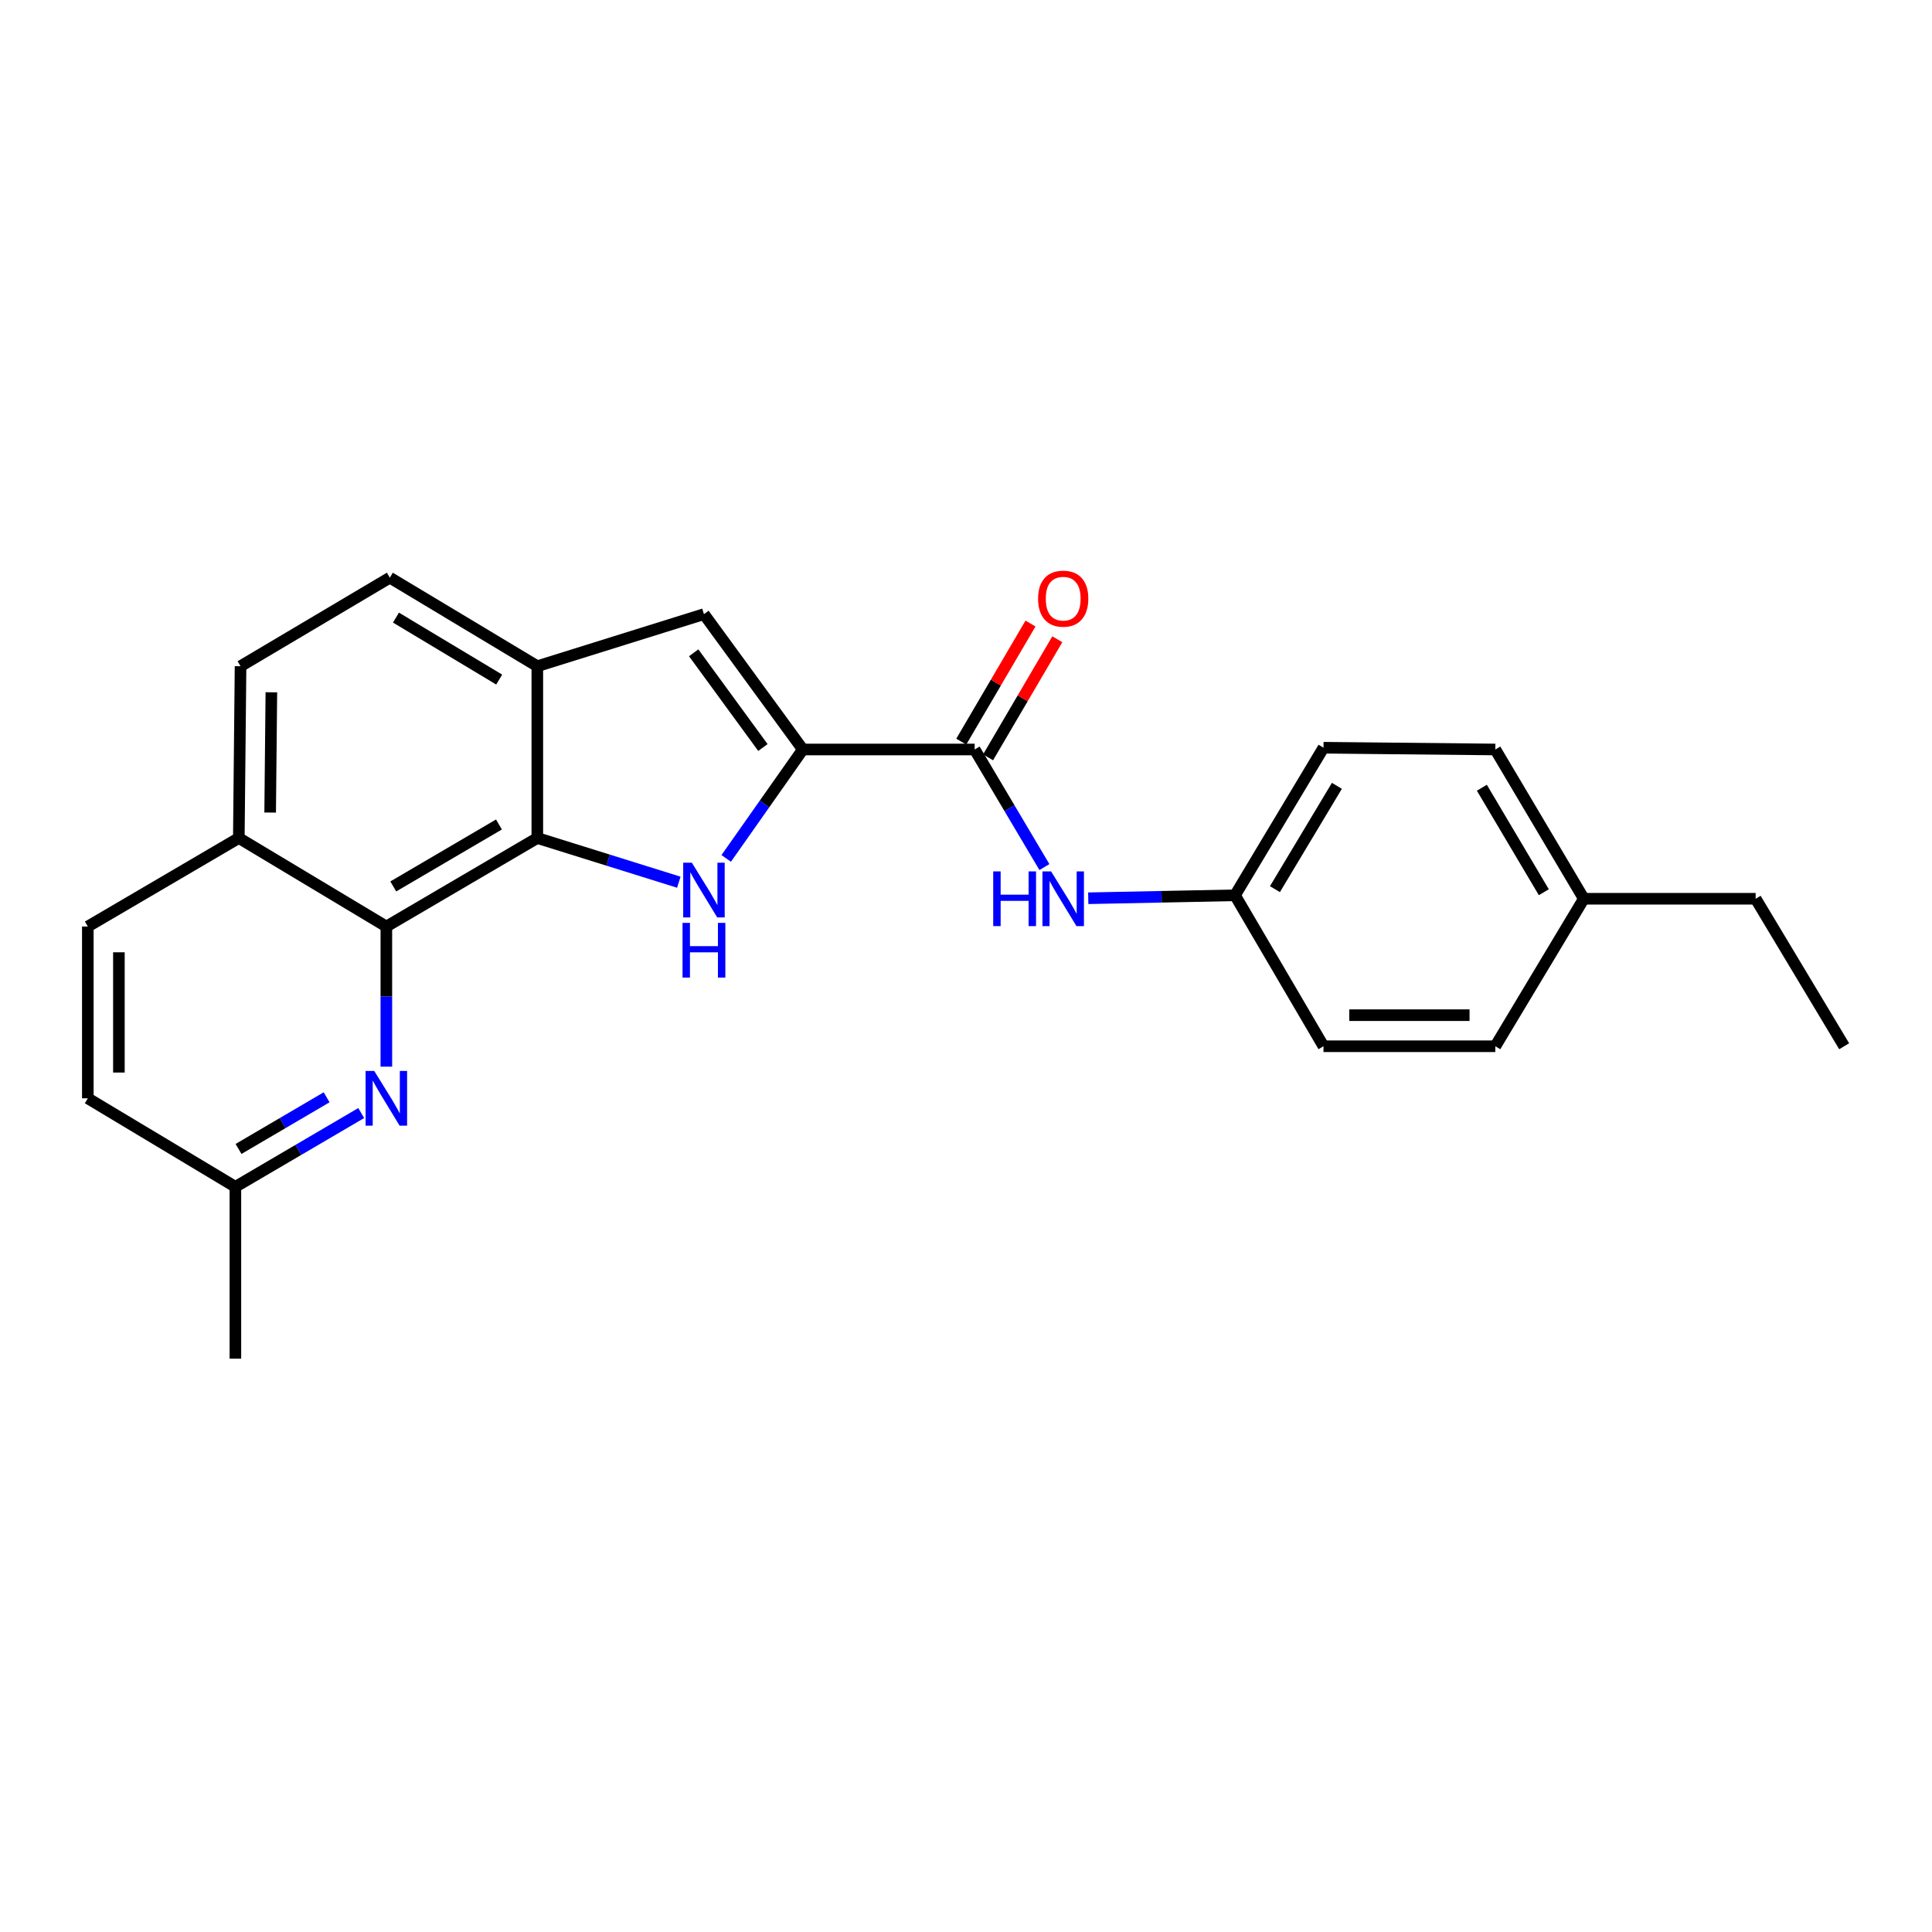 <?xml version='1.0' encoding='iso-8859-1'?>
<svg version='1.1' baseProfile='full'
              xmlns='http://www.w3.org/2000/svg'
                      xmlns:rdkit='http://www.rdkit.org/xml'
                      xmlns:xlink='http://www.w3.org/1999/xlink'
                  xml:space='preserve'
width='1000px' height='1000px' viewBox='0 0 1000 1000'>
<!-- END OF HEADER -->
<rect style='opacity:1.0;fill:#FFFFFF;stroke:none' width='1000' height='1000' x='0' y='0'> </rect>
<path class='bond-0' d='M 375.885,444.308 L 395.718,416.12' style='fill:none;fill-rule:evenodd;stroke:#0000FF;stroke-width:6px;stroke-linecap:butt;stroke-linejoin:miter;stroke-opacity:1' />
<path class='bond-0' d='M 395.718,416.12 L 415.551,387.933' style='fill:none;fill-rule:evenodd;stroke:#000000;stroke-width:6px;stroke-linecap:butt;stroke-linejoin:miter;stroke-opacity:1' />
<path class='bond-1' d='M 351.359,456.632 L 314.735,445.193' style='fill:none;fill-rule:evenodd;stroke:#0000FF;stroke-width:6px;stroke-linecap:butt;stroke-linejoin:miter;stroke-opacity:1' />
<path class='bond-1' d='M 314.735,445.193 L 278.112,433.754' style='fill:none;fill-rule:evenodd;stroke:#000000;stroke-width:6px;stroke-linecap:butt;stroke-linejoin:miter;stroke-opacity:1' />
<path class='bond-3' d='M 415.551,387.933 L 504.487,387.933' style='fill:none;fill-rule:evenodd;stroke:#000000;stroke-width:6px;stroke-linecap:butt;stroke-linejoin:miter;stroke-opacity:1' />
<path class='bond-4' d='M 415.551,387.933 L 364.358,317.882' style='fill:none;fill-rule:evenodd;stroke:#000000;stroke-width:6px;stroke-linecap:butt;stroke-linejoin:miter;stroke-opacity:1' />
<path class='bond-4' d='M 394.883,386.917 L 359.048,337.881' style='fill:none;fill-rule:evenodd;stroke:#000000;stroke-width:6px;stroke-linecap:butt;stroke-linejoin:miter;stroke-opacity:1' />
<path class='bond-2' d='M 278.112,433.754 L 199.973,479.567' style='fill:none;fill-rule:evenodd;stroke:#000000;stroke-width:6px;stroke-linecap:butt;stroke-linejoin:miter;stroke-opacity:1' />
<path class='bond-2' d='M 258.255,426.749 L 203.557,458.818' style='fill:none;fill-rule:evenodd;stroke:#000000;stroke-width:6px;stroke-linecap:butt;stroke-linejoin:miter;stroke-opacity:1' />
<path class='bond-5' d='M 278.112,433.754 L 278.112,344.828' style='fill:none;fill-rule:evenodd;stroke:#000000;stroke-width:6px;stroke-linecap:butt;stroke-linejoin:miter;stroke-opacity:1' />
<path class='bond-6' d='M 199.973,479.567 L 199.973,515.835' style='fill:none;fill-rule:evenodd;stroke:#000000;stroke-width:6px;stroke-linecap:butt;stroke-linejoin:miter;stroke-opacity:1' />
<path class='bond-6' d='M 199.973,515.835 L 199.973,552.102' style='fill:none;fill-rule:evenodd;stroke:#0000FF;stroke-width:6px;stroke-linecap:butt;stroke-linejoin:miter;stroke-opacity:1' />
<path class='bond-8' d='M 199.973,479.567 L 123.612,433.754' style='fill:none;fill-rule:evenodd;stroke:#000000;stroke-width:6px;stroke-linecap:butt;stroke-linejoin:miter;stroke-opacity:1' />
<path class='bond-7' d='M 504.487,387.933 L 522.533,418.361' style='fill:none;fill-rule:evenodd;stroke:#000000;stroke-width:6px;stroke-linecap:butt;stroke-linejoin:miter;stroke-opacity:1' />
<path class='bond-7' d='M 522.533,418.361 L 540.579,448.79' style='fill:none;fill-rule:evenodd;stroke:#0000FF;stroke-width:6px;stroke-linecap:butt;stroke-linejoin:miter;stroke-opacity:1' />
<path class='bond-9' d='M 511.425,392.001 L 529.345,361.439' style='fill:none;fill-rule:evenodd;stroke:#000000;stroke-width:6px;stroke-linecap:butt;stroke-linejoin:miter;stroke-opacity:1' />
<path class='bond-9' d='M 529.345,361.439 L 547.265,330.878' style='fill:none;fill-rule:evenodd;stroke:#FF0000;stroke-width:6px;stroke-linecap:butt;stroke-linejoin:miter;stroke-opacity:1' />
<path class='bond-9' d='M 497.548,383.864 L 515.467,353.302' style='fill:none;fill-rule:evenodd;stroke:#000000;stroke-width:6px;stroke-linecap:butt;stroke-linejoin:miter;stroke-opacity:1' />
<path class='bond-9' d='M 515.467,353.302 L 533.387,322.741' style='fill:none;fill-rule:evenodd;stroke:#FF0000;stroke-width:6px;stroke-linecap:butt;stroke-linejoin:miter;stroke-opacity:1' />
<path class='bond-24' d='M 364.358,317.882 L 278.112,344.828' style='fill:none;fill-rule:evenodd;stroke:#000000;stroke-width:6px;stroke-linecap:butt;stroke-linejoin:miter;stroke-opacity:1' />
<path class='bond-10' d='M 278.112,344.828 L 201.778,298.997' style='fill:none;fill-rule:evenodd;stroke:#000000;stroke-width:6px;stroke-linecap:butt;stroke-linejoin:miter;stroke-opacity:1' />
<path class='bond-10' d='M 258.381,351.745 L 204.947,319.664' style='fill:none;fill-rule:evenodd;stroke:#000000;stroke-width:6px;stroke-linecap:butt;stroke-linejoin:miter;stroke-opacity:1' />
<path class='bond-11' d='M 186.968,576.11 L 154.401,595.204' style='fill:none;fill-rule:evenodd;stroke:#0000FF;stroke-width:6px;stroke-linecap:butt;stroke-linejoin:miter;stroke-opacity:1' />
<path class='bond-11' d='M 154.401,595.204 L 121.833,614.298' style='fill:none;fill-rule:evenodd;stroke:#000000;stroke-width:6px;stroke-linecap:butt;stroke-linejoin:miter;stroke-opacity:1' />
<path class='bond-11' d='M 169.061,567.96 L 146.264,581.326' style='fill:none;fill-rule:evenodd;stroke:#0000FF;stroke-width:6px;stroke-linecap:butt;stroke-linejoin:miter;stroke-opacity:1' />
<path class='bond-11' d='M 146.264,581.326 L 123.467,594.692' style='fill:none;fill-rule:evenodd;stroke:#000000;stroke-width:6px;stroke-linecap:butt;stroke-linejoin:miter;stroke-opacity:1' />
<path class='bond-13' d='M 563.272,464.934 L 601.258,464.167' style='fill:none;fill-rule:evenodd;stroke:#0000FF;stroke-width:6px;stroke-linecap:butt;stroke-linejoin:miter;stroke-opacity:1' />
<path class='bond-13' d='M 601.258,464.167 L 639.244,463.4' style='fill:none;fill-rule:evenodd;stroke:#000000;stroke-width:6px;stroke-linecap:butt;stroke-linejoin:miter;stroke-opacity:1' />
<path class='bond-14' d='M 123.612,433.754 L 45.455,479.567' style='fill:none;fill-rule:evenodd;stroke:#000000;stroke-width:6px;stroke-linecap:butt;stroke-linejoin:miter;stroke-opacity:1' />
<path class='bond-25' d='M 123.612,433.754 L 124.506,344.828' style='fill:none;fill-rule:evenodd;stroke:#000000;stroke-width:6px;stroke-linecap:butt;stroke-linejoin:miter;stroke-opacity:1' />
<path class='bond-25' d='M 139.832,420.577 L 140.458,358.328' style='fill:none;fill-rule:evenodd;stroke:#000000;stroke-width:6px;stroke-linecap:butt;stroke-linejoin:miter;stroke-opacity:1' />
<path class='bond-12' d='M 201.778,298.997 L 124.506,344.828' style='fill:none;fill-rule:evenodd;stroke:#000000;stroke-width:6px;stroke-linecap:butt;stroke-linejoin:miter;stroke-opacity:1' />
<path class='bond-21' d='M 121.833,614.298 L 121.833,703.234' style='fill:none;fill-rule:evenodd;stroke:#000000;stroke-width:6px;stroke-linecap:butt;stroke-linejoin:miter;stroke-opacity:1' />
<path class='bond-26' d='M 121.833,614.298 L 45.455,568.485' style='fill:none;fill-rule:evenodd;stroke:#000000;stroke-width:6px;stroke-linecap:butt;stroke-linejoin:miter;stroke-opacity:1' />
<path class='bond-17' d='M 639.244,463.4 L 685.039,541.539' style='fill:none;fill-rule:evenodd;stroke:#000000;stroke-width:6px;stroke-linecap:butt;stroke-linejoin:miter;stroke-opacity:1' />
<path class='bond-18' d='M 639.244,463.4 L 685.039,387.021' style='fill:none;fill-rule:evenodd;stroke:#000000;stroke-width:6px;stroke-linecap:butt;stroke-linejoin:miter;stroke-opacity:1' />
<path class='bond-18' d='M 659.911,460.215 L 691.967,406.75' style='fill:none;fill-rule:evenodd;stroke:#000000;stroke-width:6px;stroke-linecap:butt;stroke-linejoin:miter;stroke-opacity:1' />
<path class='bond-15' d='M 45.455,479.567 L 45.455,568.485' style='fill:none;fill-rule:evenodd;stroke:#000000;stroke-width:6px;stroke-linecap:butt;stroke-linejoin:miter;stroke-opacity:1' />
<path class='bond-15' d='M 61.542,492.905 L 61.542,555.148' style='fill:none;fill-rule:evenodd;stroke:#000000;stroke-width:6px;stroke-linecap:butt;stroke-linejoin:miter;stroke-opacity:1' />
<path class='bond-16' d='M 819.788,465.196 L 773.975,387.933' style='fill:none;fill-rule:evenodd;stroke:#000000;stroke-width:6px;stroke-linecap:butt;stroke-linejoin:miter;stroke-opacity:1' />
<path class='bond-16' d='M 799.078,461.812 L 767.009,407.727' style='fill:none;fill-rule:evenodd;stroke:#000000;stroke-width:6px;stroke-linecap:butt;stroke-linejoin:miter;stroke-opacity:1' />
<path class='bond-22' d='M 819.788,465.196 L 908.724,465.196' style='fill:none;fill-rule:evenodd;stroke:#000000;stroke-width:6px;stroke-linecap:butt;stroke-linejoin:miter;stroke-opacity:1' />
<path class='bond-27' d='M 819.788,465.196 L 773.975,541.539' style='fill:none;fill-rule:evenodd;stroke:#000000;stroke-width:6px;stroke-linecap:butt;stroke-linejoin:miter;stroke-opacity:1' />
<path class='bond-20' d='M 685.039,541.539 L 773.975,541.539' style='fill:none;fill-rule:evenodd;stroke:#000000;stroke-width:6px;stroke-linecap:butt;stroke-linejoin:miter;stroke-opacity:1' />
<path class='bond-20' d='M 698.38,525.452 L 760.635,525.452' style='fill:none;fill-rule:evenodd;stroke:#000000;stroke-width:6px;stroke-linecap:butt;stroke-linejoin:miter;stroke-opacity:1' />
<path class='bond-19' d='M 685.039,387.021 L 773.975,387.933' style='fill:none;fill-rule:evenodd;stroke:#000000;stroke-width:6px;stroke-linecap:butt;stroke-linejoin:miter;stroke-opacity:1' />
<path class='bond-23' d='M 908.724,465.196 L 954.545,541.539' style='fill:none;fill-rule:evenodd;stroke:#000000;stroke-width:6px;stroke-linecap:butt;stroke-linejoin:miter;stroke-opacity:1' />
<path  class='atom-0' d='M 358.098 446.532
L 367.378 461.532
Q 368.298 463.012, 369.778 465.692
Q 371.258 468.372, 371.338 468.532
L 371.338 446.532
L 375.098 446.532
L 375.098 474.852
L 371.218 474.852
L 361.258 458.452
Q 360.098 456.532, 358.858 454.332
Q 357.658 452.132, 357.298 451.452
L 357.298 474.852
L 353.618 474.852
L 353.618 446.532
L 358.098 446.532
' fill='#0000FF'/>
<path  class='atom-0' d='M 353.278 477.684
L 357.118 477.684
L 357.118 489.724
L 371.598 489.724
L 371.598 477.684
L 375.438 477.684
L 375.438 506.004
L 371.598 506.004
L 371.598 492.924
L 357.118 492.924
L 357.118 506.004
L 353.278 506.004
L 353.278 477.684
' fill='#0000FF'/>
<path  class='atom-7' d='M 193.713 554.325
L 202.993 569.325
Q 203.913 570.805, 205.393 573.485
Q 206.873 576.165, 206.953 576.325
L 206.953 554.325
L 210.713 554.325
L 210.713 582.645
L 206.833 582.645
L 196.873 566.245
Q 195.713 564.325, 194.473 562.125
Q 193.273 559.925, 192.913 559.245
L 192.913 582.645
L 189.233 582.645
L 189.233 554.325
L 193.713 554.325
' fill='#0000FF'/>
<path  class='atom-8' d='M 514.088 451.036
L 517.928 451.036
L 517.928 463.076
L 532.408 463.076
L 532.408 451.036
L 536.248 451.036
L 536.248 479.356
L 532.408 479.356
L 532.408 466.276
L 517.928 466.276
L 517.928 479.356
L 514.088 479.356
L 514.088 451.036
' fill='#0000FF'/>
<path  class='atom-8' d='M 544.048 451.036
L 553.328 466.036
Q 554.248 467.516, 555.728 470.196
Q 557.208 472.876, 557.288 473.036
L 557.288 451.036
L 561.048 451.036
L 561.048 479.356
L 557.168 479.356
L 547.208 462.956
Q 546.048 461.036, 544.808 458.836
Q 543.608 456.636, 543.248 455.956
L 543.248 479.356
L 539.568 479.356
L 539.568 451.036
L 544.048 451.036
' fill='#0000FF'/>
<path  class='atom-10' d='M 537.308 309.864
Q 537.308 303.064, 540.668 299.264
Q 544.028 295.464, 550.308 295.464
Q 556.588 295.464, 559.948 299.264
Q 563.308 303.064, 563.308 309.864
Q 563.308 316.744, 559.908 320.664
Q 556.508 324.544, 550.308 324.544
Q 544.068 324.544, 540.668 320.664
Q 537.308 316.784, 537.308 309.864
M 550.308 321.344
Q 554.628 321.344, 556.948 318.464
Q 559.308 315.544, 559.308 309.864
Q 559.308 304.304, 556.948 301.504
Q 554.628 298.664, 550.308 298.664
Q 545.988 298.664, 543.628 301.464
Q 541.308 304.264, 541.308 309.864
Q 541.308 315.584, 543.628 318.464
Q 545.988 321.344, 550.308 321.344
' fill='#FF0000'/>
</svg>
